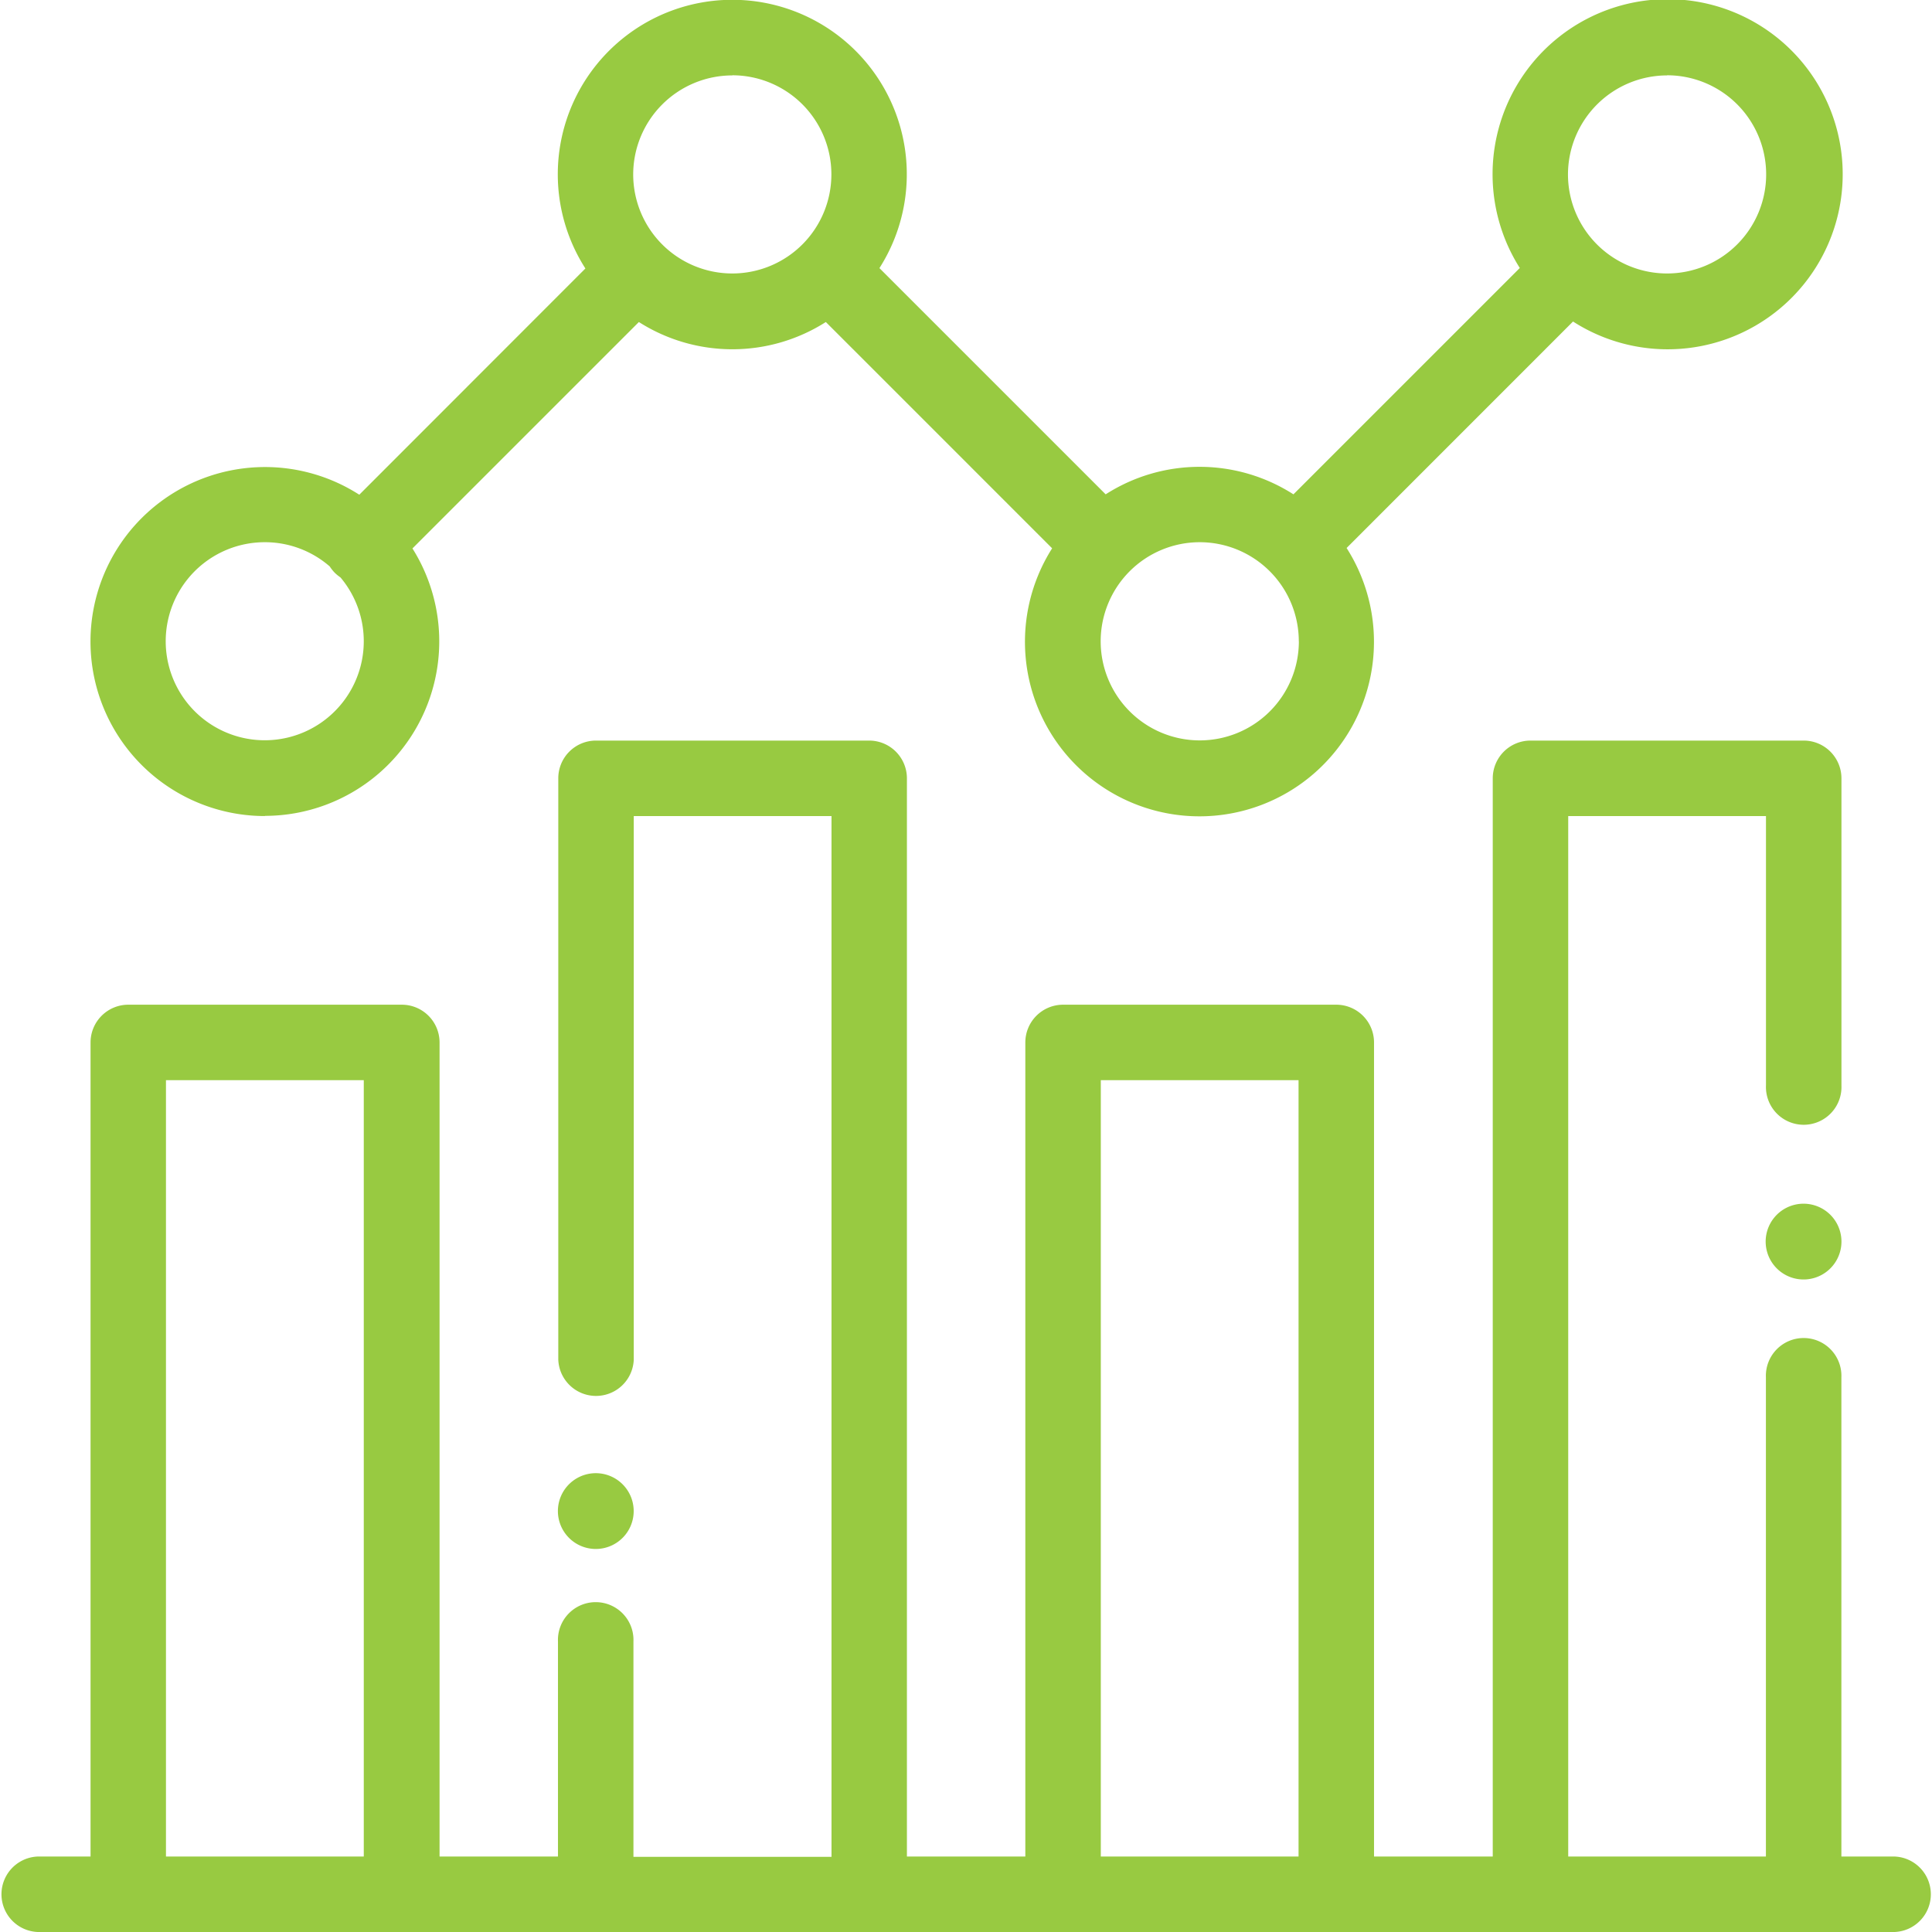 <svg xmlns="http://www.w3.org/2000/svg" viewBox="0 0 310 310"><defs><style>.cls-1{fill:#98ca41;}</style></defs><title>analysis</title><g id="Layer_2" data-name="Layer 2"><g id="Layer_1-2" data-name="Layer 1"><g id="NewGroupe0"><g id="NewGroup65-0"><path class="cls-1" d="M176.63,297.89V173.32h31.73V297.89Zm-150,0V173.32H58.37V297.89Zm277.31,0h-8.48V221a6.06,6.06,0,1,0-12.11,0v76.89H251.63V130.94h31.73v43.23a6.06,6.06,0,1,0,12.11,0V124.89a6.06,6.06,0,0,0-6.06-6.06H245.58a6.06,6.06,0,0,0-6.06,6.06v173H220.47V167.27a6.06,6.06,0,0,0-6.05-6.06H170.58a6.06,6.06,0,0,0-6.06,6.06V297.89h-19v-173a6.06,6.06,0,0,0-6.06-6.06H95.58a6.05,6.05,0,0,0-6,6.06v93.28a6.06,6.06,0,0,0,12.11,0V130.94h31.73v167H101.64V263.38a6.06,6.06,0,1,0-12.11,0v34.51h-19V167.27a6.06,6.06,0,0,0-6-6.06H20.59a6.06,6.06,0,0,0-6.06,6.06V297.89H6.05a6.06,6.06,0,0,0,0,12.11H304a6.06,6.06,0,0,0,0-12.11Z"/><path class="cls-1" d="M42.51,87a15.83,15.83,0,0,1,10.4,3.89,6.53,6.53,0,0,0,.79,1,6.71,6.71,0,0,0,.93.76A15.89,15.89,0,1,1,42.51,87Zm75-74.92A15.9,15.9,0,1,1,101.6,28a15.91,15.91,0,0,1,15.9-15.9Zm90.9,90.82A15.9,15.9,0,1,1,192.5,87a15.91,15.91,0,0,1,15.9,15.9Zm59.09-90.82A15.9,15.9,0,1,1,251.59,28a15.92,15.92,0,0,1,15.9-15.9Zm-225,118.83A28,28,0,0,0,66.18,88l36.33-36.33a27.92,27.92,0,0,0,30,0l36.31,36.31a28,28,0,1,0,47.25-.05L252.4,51.59A28.09,28.09,0,1,0,243.86,43L207.54,79.32a27.91,27.91,0,0,0-30.13,0l-36.3-36.3a28,28,0,1,0-47.18.06L57.65,79.38a28,28,0,1,0-15.14,51.56Z"/><path class="cls-1" d="M95.59,248.54a6.08,6.08,0,1,0-4.28-1.77,6.07,6.07,0,0,0,4.28,1.77Z"/><path class="cls-1" d="M289.41,193.14a6.08,6.08,0,1,0,4.28,1.78,6.1,6.1,0,0,0-4.28-1.78Z"/></g></g></g></g></svg>